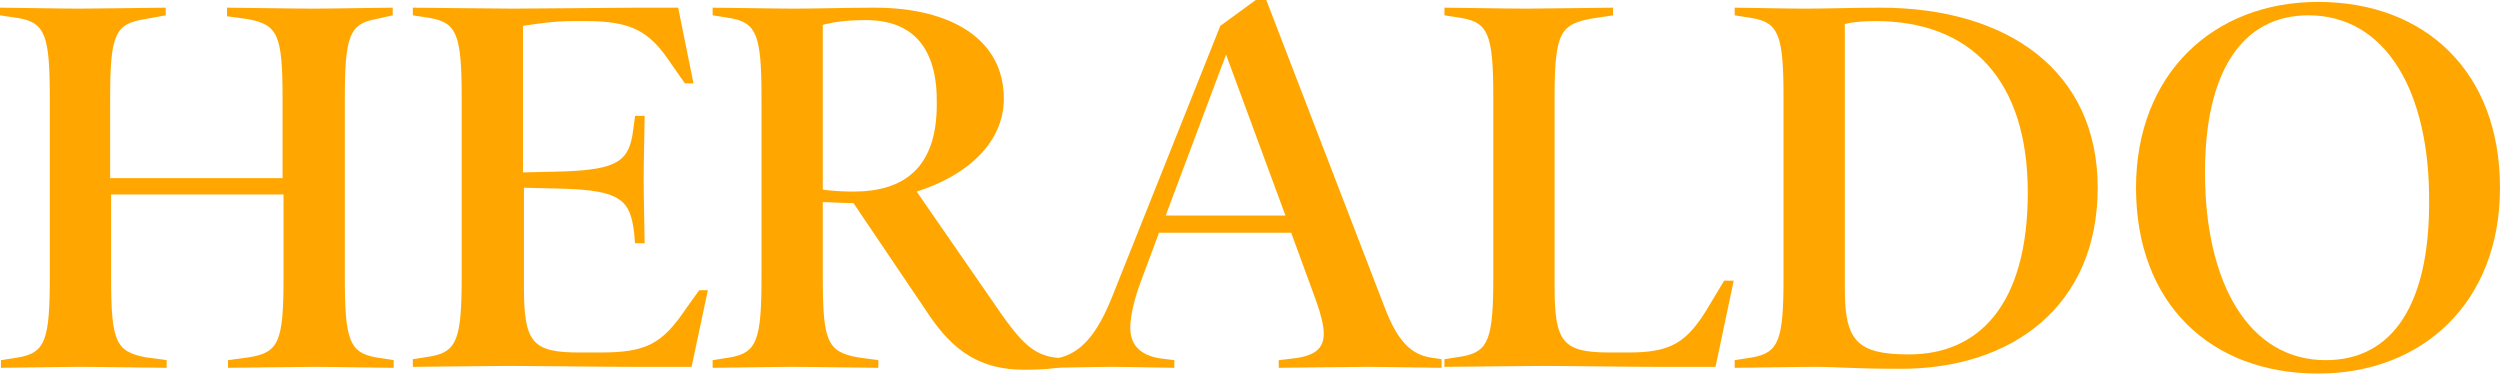 <svg xmlns="http://www.w3.org/2000/svg" width="261" height="39" viewBox="0 0 261 39" fill="none"><g clip-path="url(#clip0_7_81)"><path d="M32.8 38.3C30.8 38.3 24.9 38.4 23.8 38.4V37.6L26 37.3C29.1 36.8 29.6 35.7 29.6 29V20.3H11.6V29C11.6 35.7 12.1 36.7 15.2 37.3L17.4 37.6V38.4C16.3 38.4 10.5 38.3 8.4 38.3C6.4 38.3 1.2 38.4 0.1 38.4V37.6L2 37.3C4.7 36.8 5.2 35.5 5.2 29V10.2C5.2 3.7 4.7 2.4 2 1.9L0 1.6V0.8C1.1 0.8 6.3 0.9 8.3 0.9C10.3 0.9 16.2 0.8 17.3 0.8V1.6L15.1 2C12 2.5 11.5 3.6 11.5 10.3V18.6H29.5V10.3C29.5 3.6 29 2.6 25.9 2L23.7 1.7V0.8C24.8 0.8 30.6 0.9 32.7 0.9C34.7 0.9 39.9 0.8 41 0.8V1.6L39.2 2C36.5 2.5 36 3.8 36 10.2V29C36 35.5 36.5 36.8 39.2 37.3L41.1 37.6V38.4C40 38.4 34.8 38.3 32.8 38.3Z" fill="#FFA700"></path><path d="M72.2 38.3H66.3C63.1 38.3 55.3 38.2 53.2 38.2C51.2 38.2 44.2 38.3 43.1 38.3V37.5L45 37.2C47.7 36.7 48.2 35.4 48.2 28.9V10.2C48.2 3.7 47.7 2.4 45 1.9L43.1 1.6V0.8C44.2 0.8 51.5 0.9 53.5 0.9C55.5 0.9 65.3 0.8 66.3 0.8H70.8L72.4 8.7H71.5L70.1 6.7C67.8 3.2 65.9 2.2 61.1 2.2H60C57.6 2.2 56 2.5 54.6 2.7V18L58.8 17.9C64.5 17.7 65.7 16.8 66.1 13.6L66.3 12.1H67.3C67.3 13.3 67.2 16.7 67.2 18.7C67.2 20.8 67.3 24.2 67.3 25.4H66.3L66.2 24.3C65.8 20.9 64.8 19.9 58.9 19.7L54.7 19.6V30C54.7 35.8 55.6 36.8 60.5 36.8H62.6C67.4 36.8 69.1 36 71.7 32.1L73 30.3H73.9L72.2 38.3Z" fill="#FFA700"></path><path d="M106.9 38.6C102.3 38.6 99.5 36.6 97 32.9L89.1 21.2C87.7 21.2 86.7 21.1 85.9 21.1V29C85.9 35.7 86.4 36.7 89.5 37.3L91.7 37.6V38.4C90.6 38.4 84.8 38.3 82.7 38.3C80.7 38.3 75.5 38.4 74.4 38.4V37.6L76.3 37.3C79 36.8 79.5 35.5 79.5 29V10.2C79.5 3.7 79 2.4 76.3 1.9L74.4 1.6V0.8C75.5 0.8 81 0.9 83 0.9C85 0.9 88.7 0.8 91.3 0.8C99.3 0.8 104.8 4.1 104.8 10.3C104.8 15 100.8 18.4 95.7 20L104 32C107 36.4 108.3 37.4 111.4 37.4L111.5 38.2C110 38.5 108.9 38.6 106.9 38.6ZM90.4 2.1C88.4 2.1 87 2.3 85.9 2.6V19.8C86.7 19.9 87.7 20 89.1 20C94.3 20 97.8 17.6 97.8 10.9C97.9 5.1 95.4 2.1 90.4 2.1Z" fill="#FFA700"></path><path d="M142.7 38.3C140.7 38.3 134.6 38.4 133.5 38.4V37.6L135.2 37.4C137.4 37.1 138.2 36.3 138.2 34.8C138.2 34 137.9 32.8 137.4 31.4L134.8 24.3H121L119.1 29.4C118.5 31 118 32.9 118 34.2C118 35.8 118.8 37 121 37.4L122.6 37.6V38.4C121.5 38.4 118.2 38.3 116.1 38.3C114.1 38.3 110.6 38.4 109.5 38.4V37.6L110.4 37.4C112.8 36.9 114.5 35 116.1 31L127.4 2.7L131.1 0H132.2L144.6 32.2C145.8 35.3 147.1 36.9 149.2 37.3L150.5 37.5V38.4C149.4 38.4 144.7 38.3 142.7 38.3ZM128 5.7L121.7 22.5H134.2L128 5.7Z" fill="#FFA700"></path><path d="M179.1 38.3H173.1C169.9 38.3 163.4 38.2 161.4 38.2C159.3 38.2 152 38.3 150.8 38.3V37.5L152.7 37.2C155.4 36.7 155.9 35.4 155.9 28.9V10.2C155.9 3.7 155.4 2.4 152.7 1.9L150.8 1.6V0.8C151.9 0.8 157.3 0.9 159.3 0.9C161.3 0.9 167.4 0.8 168.4 0.8V1.6L166.4 1.9C162.9 2.5 162.3 3.3 162.3 10.2V30C162.3 35.8 163.2 36.8 168.1 36.8H169.9C174.4 36.8 176.1 35.9 178.5 31.8L180 29.3H181L179.1 38.3Z" fill="#FFA700"></path><path d="M198.5 38.5C193.1 38.5 192 38.3 189.5 38.3C187.5 38.3 182.2 38.4 181.1 38.4V37.6L183 37.3C185.7 36.8 186.2 35.5 186.2 29V10.2C186.2 3.7 185.7 2.4 183 1.9L181.1 1.6V0.8C182.2 0.8 186.3 0.9 188.4 0.9C190.6 0.9 193.8 0.8 196.3 0.8C209.6 0.8 219 7.4 219 19.6C219 32 210 38.5 198.5 38.5ZM195.8 2.2C194.5 2.2 193.4 2.3 192.6 2.5V30.2C192.6 35.6 193.9 37 199.3 37C206.6 37 211.7 31.8 211.7 20.1C211.7 8.4 205.8 2.2 195.8 2.2Z" fill="#FFA700"></path><path d="M242 39C230.8 39 223 31.7 223 19.6C223 7.7 231.1 0.2 242 0.2C253.2 0.2 261 7.5 261 19.6C261 31.6 252.9 39 242 39ZM241 1.6C234 1.6 230.2 7.6 230.2 18C230.2 29.6 234.8 37.6 242.8 37.6C249.9 37.6 253.6 31.6 253.6 21.2C253.7 9.6 249.1 1.6 241 1.6Z" fill="#FFA700"></path></g><defs><clipPath id="clip0_7_81"><rect width="261" height="39" fill="white"></rect></clipPath></defs></svg>